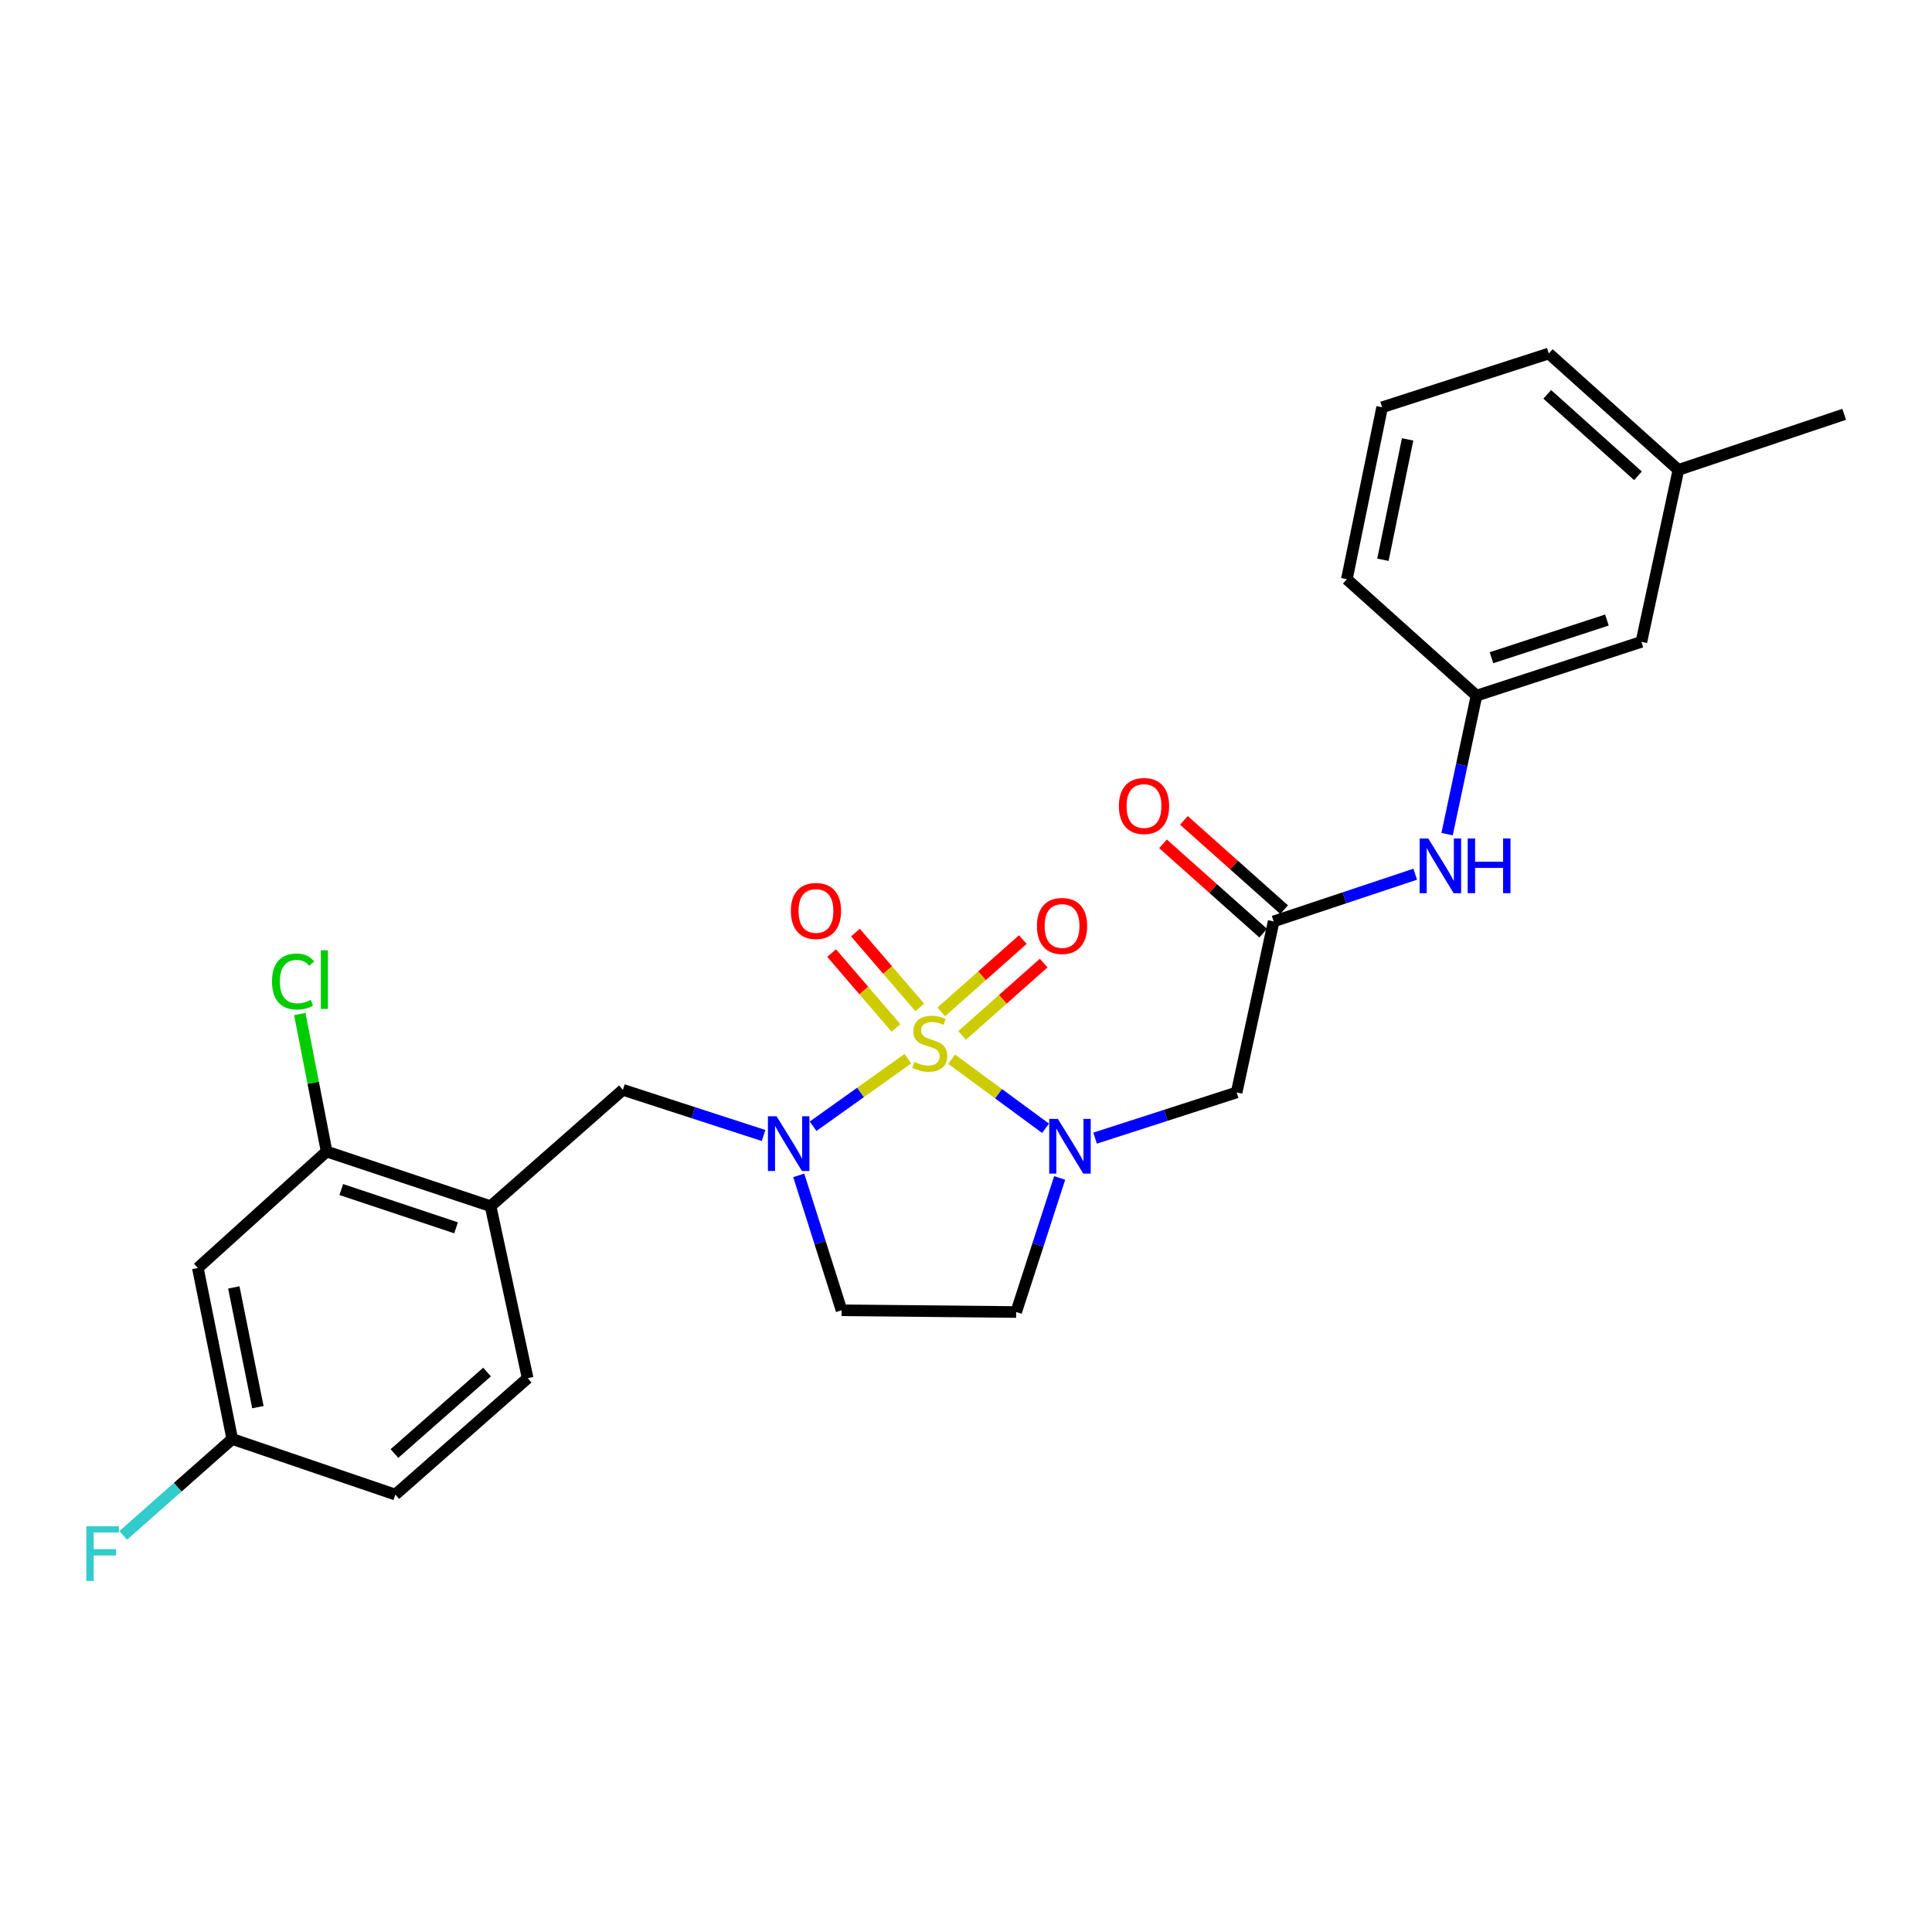 <?xml version='1.0' encoding='iso-8859-1'?>
<svg version='1.1' baseProfile='full'
              xmlns='http://www.w3.org/2000/svg'
                      xmlns:rdkit='http://www.rdkit.org/xml'
                      xmlns:xlink='http://www.w3.org/1999/xlink'
                  xml:space='preserve'
width='1000px' height='1000px' viewBox='0 0 1000 1000'>
<!-- END OF HEADER -->
<rect style='opacity:1.0;fill:#FFFFFF;stroke:none' width='1000' height='1000' x='0' y='0'> </rect>
<path class='bond-0' d='M 492.567,548.242 L 516.868,566.12' style='fill:none;fill-rule:evenodd;stroke:#CCCC00;stroke-width:6px;stroke-linecap:butt;stroke-linejoin:miter;stroke-opacity:1' />
<path class='bond-0' d='M 516.868,566.12 L 541.17,583.997' style='fill:none;fill-rule:evenodd;stroke:#0000FF;stroke-width:6px;stroke-linecap:butt;stroke-linejoin:miter;stroke-opacity:1' />
<path class='bond-1' d='M 469.913,547.975 L 445.381,565.46' style='fill:none;fill-rule:evenodd;stroke:#CCCC00;stroke-width:6px;stroke-linecap:butt;stroke-linejoin:miter;stroke-opacity:1' />
<path class='bond-1' d='M 445.381,565.46 L 420.85,582.945' style='fill:none;fill-rule:evenodd;stroke:#0000FF;stroke-width:6px;stroke-linecap:butt;stroke-linejoin:miter;stroke-opacity:1' />
<path class='bond-8' d='M 476.063,521.418 L 459.416,502.061' style='fill:none;fill-rule:evenodd;stroke:#CCCC00;stroke-width:6px;stroke-linecap:butt;stroke-linejoin:miter;stroke-opacity:1' />
<path class='bond-8' d='M 459.416,502.061 L 442.769,482.704' style='fill:none;fill-rule:evenodd;stroke:#FF0000;stroke-width:6px;stroke-linecap:butt;stroke-linejoin:miter;stroke-opacity:1' />
<path class='bond-8' d='M 463.73,532.025 L 447.083,512.667' style='fill:none;fill-rule:evenodd;stroke:#CCCC00;stroke-width:6px;stroke-linecap:butt;stroke-linejoin:miter;stroke-opacity:1' />
<path class='bond-8' d='M 447.083,512.667 L 430.436,493.31' style='fill:none;fill-rule:evenodd;stroke:#FF0000;stroke-width:6px;stroke-linecap:butt;stroke-linejoin:miter;stroke-opacity:1' />
<path class='bond-9' d='M 497.998,535.914 L 519.101,517.206' style='fill:none;fill-rule:evenodd;stroke:#CCCC00;stroke-width:6px;stroke-linecap:butt;stroke-linejoin:miter;stroke-opacity:1' />
<path class='bond-9' d='M 519.101,517.206 L 540.204,498.498' style='fill:none;fill-rule:evenodd;stroke:#FF0000;stroke-width:6px;stroke-linecap:butt;stroke-linejoin:miter;stroke-opacity:1' />
<path class='bond-9' d='M 487.207,523.742 L 508.31,505.034' style='fill:none;fill-rule:evenodd;stroke:#CCCC00;stroke-width:6px;stroke-linecap:butt;stroke-linejoin:miter;stroke-opacity:1' />
<path class='bond-9' d='M 508.31,505.034 L 529.413,486.326' style='fill:none;fill-rule:evenodd;stroke:#FF0000;stroke-width:6px;stroke-linecap:butt;stroke-linejoin:miter;stroke-opacity:1' />
<path class='bond-2' d='M 566.817,589.097 L 603.452,577.271' style='fill:none;fill-rule:evenodd;stroke:#0000FF;stroke-width:6px;stroke-linecap:butt;stroke-linejoin:miter;stroke-opacity:1' />
<path class='bond-2' d='M 603.452,577.271 L 640.086,565.444' style='fill:none;fill-rule:evenodd;stroke:#000000;stroke-width:6px;stroke-linecap:butt;stroke-linejoin:miter;stroke-opacity:1' />
<path class='bond-6' d='M 548.484,609.711 L 537.226,644.407' style='fill:none;fill-rule:evenodd;stroke:#0000FF;stroke-width:6px;stroke-linecap:butt;stroke-linejoin:miter;stroke-opacity:1' />
<path class='bond-6' d='M 537.226,644.407 L 525.968,679.102' style='fill:none;fill-rule:evenodd;stroke:#000000;stroke-width:6px;stroke-linecap:butt;stroke-linejoin:miter;stroke-opacity:1' />
<path class='bond-5' d='M 395.221,587.731 L 358.815,575.914' style='fill:none;fill-rule:evenodd;stroke:#0000FF;stroke-width:6px;stroke-linecap:butt;stroke-linejoin:miter;stroke-opacity:1' />
<path class='bond-5' d='M 358.815,575.914 L 322.41,564.098' style='fill:none;fill-rule:evenodd;stroke:#000000;stroke-width:6px;stroke-linecap:butt;stroke-linejoin:miter;stroke-opacity:1' />
<path class='bond-7' d='M 413.427,608.372 L 424.508,643.29' style='fill:none;fill-rule:evenodd;stroke:#0000FF;stroke-width:6px;stroke-linecap:butt;stroke-linejoin:miter;stroke-opacity:1' />
<path class='bond-7' d='M 424.508,643.29 L 435.589,678.207' style='fill:none;fill-rule:evenodd;stroke:#000000;stroke-width:6px;stroke-linecap:butt;stroke-linejoin:miter;stroke-opacity:1' />
<path class='bond-3' d='M 640.086,565.444 L 659.245,476.918' style='fill:none;fill-rule:evenodd;stroke:#000000;stroke-width:6px;stroke-linecap:butt;stroke-linejoin:miter;stroke-opacity:1' />
<path class='bond-12' d='M 659.245,476.918 L 695.88,464.705' style='fill:none;fill-rule:evenodd;stroke:#000000;stroke-width:6px;stroke-linecap:butt;stroke-linejoin:miter;stroke-opacity:1' />
<path class='bond-12' d='M 695.88,464.705 L 732.516,452.492' style='fill:none;fill-rule:evenodd;stroke:#0000FF;stroke-width:6px;stroke-linecap:butt;stroke-linejoin:miter;stroke-opacity:1' />
<path class='bond-13' d='M 664.656,470.846 L 638.725,447.737' style='fill:none;fill-rule:evenodd;stroke:#000000;stroke-width:6px;stroke-linecap:butt;stroke-linejoin:miter;stroke-opacity:1' />
<path class='bond-13' d='M 638.725,447.737 L 612.795,424.628' style='fill:none;fill-rule:evenodd;stroke:#FF0000;stroke-width:6px;stroke-linecap:butt;stroke-linejoin:miter;stroke-opacity:1' />
<path class='bond-13' d='M 653.833,482.99 L 627.903,459.881' style='fill:none;fill-rule:evenodd;stroke:#000000;stroke-width:6px;stroke-linecap:butt;stroke-linejoin:miter;stroke-opacity:1' />
<path class='bond-13' d='M 627.903,459.881 L 601.972,436.772' style='fill:none;fill-rule:evenodd;stroke:#FF0000;stroke-width:6px;stroke-linecap:butt;stroke-linejoin:miter;stroke-opacity:1' />
<path class='bond-4' d='M 253.928,624.329 L 322.41,564.098' style='fill:none;fill-rule:evenodd;stroke:#000000;stroke-width:6px;stroke-linecap:butt;stroke-linejoin:miter;stroke-opacity:1' />
<path class='bond-10' d='M 253.928,624.329 L 169.053,596.034' style='fill:none;fill-rule:evenodd;stroke:#000000;stroke-width:6px;stroke-linecap:butt;stroke-linejoin:miter;stroke-opacity:1' />
<path class='bond-10' d='M 236.052,635.516 L 176.64,615.71' style='fill:none;fill-rule:evenodd;stroke:#000000;stroke-width:6px;stroke-linecap:butt;stroke-linejoin:miter;stroke-opacity:1' />
<path class='bond-14' d='M 253.928,624.329 L 273.113,713.334' style='fill:none;fill-rule:evenodd;stroke:#000000;stroke-width:6px;stroke-linecap:butt;stroke-linejoin:miter;stroke-opacity:1' />
<path class='bond-26' d='M 525.968,679.102 L 435.589,678.207' style='fill:none;fill-rule:evenodd;stroke:#000000;stroke-width:6px;stroke-linecap:butt;stroke-linejoin:miter;stroke-opacity:1' />
<path class='bond-11' d='M 169.053,596.034 L 102.405,656.293' style='fill:none;fill-rule:evenodd;stroke:#000000;stroke-width:6px;stroke-linecap:butt;stroke-linejoin:miter;stroke-opacity:1' />
<path class='bond-17' d='M 169.053,596.034 L 162.113,560.444' style='fill:none;fill-rule:evenodd;stroke:#000000;stroke-width:6px;stroke-linecap:butt;stroke-linejoin:miter;stroke-opacity:1' />
<path class='bond-17' d='M 162.113,560.444 L 155.174,524.854' style='fill:none;fill-rule:evenodd;stroke:#00CC00;stroke-width:6px;stroke-linecap:butt;stroke-linejoin:miter;stroke-opacity:1' />
<path class='bond-27' d='M 102.405,656.293 L 120.208,744.828' style='fill:none;fill-rule:evenodd;stroke:#000000;stroke-width:6px;stroke-linecap:butt;stroke-linejoin:miter;stroke-opacity:1' />
<path class='bond-27' d='M 121.023,666.366 L 133.485,728.341' style='fill:none;fill-rule:evenodd;stroke:#000000;stroke-width:6px;stroke-linecap:butt;stroke-linejoin:miter;stroke-opacity:1' />
<path class='bond-15' d='M 749.013,431.742 L 756.62,395.906' style='fill:none;fill-rule:evenodd;stroke:#0000FF;stroke-width:6px;stroke-linecap:butt;stroke-linejoin:miter;stroke-opacity:1' />
<path class='bond-15' d='M 756.62,395.906 L 764.227,360.07' style='fill:none;fill-rule:evenodd;stroke:#000000;stroke-width:6px;stroke-linecap:butt;stroke-linejoin:miter;stroke-opacity:1' />
<path class='bond-19' d='M 273.113,713.334 L 204.631,773.592' style='fill:none;fill-rule:evenodd;stroke:#000000;stroke-width:6px;stroke-linecap:butt;stroke-linejoin:miter;stroke-opacity:1' />
<path class='bond-19' d='M 252.096,710.161 L 204.158,752.342' style='fill:none;fill-rule:evenodd;stroke:#000000;stroke-width:6px;stroke-linecap:butt;stroke-linejoin:miter;stroke-opacity:1' />
<path class='bond-18' d='M 764.227,360.07 L 849.59,332.218' style='fill:none;fill-rule:evenodd;stroke:#000000;stroke-width:6px;stroke-linecap:butt;stroke-linejoin:miter;stroke-opacity:1' />
<path class='bond-18' d='M 771.986,340.428 L 831.74,320.932' style='fill:none;fill-rule:evenodd;stroke:#000000;stroke-width:6px;stroke-linecap:butt;stroke-linejoin:miter;stroke-opacity:1' />
<path class='bond-23' d='M 764.227,360.07 L 697.128,299.812' style='fill:none;fill-rule:evenodd;stroke:#000000;stroke-width:6px;stroke-linecap:butt;stroke-linejoin:miter;stroke-opacity:1' />
<path class='bond-16' d='M 120.208,744.828 L 204.631,773.592' style='fill:none;fill-rule:evenodd;stroke:#000000;stroke-width:6px;stroke-linecap:butt;stroke-linejoin:miter;stroke-opacity:1' />
<path class='bond-20' d='M 120.208,744.828 L 91.988,769.779' style='fill:none;fill-rule:evenodd;stroke:#000000;stroke-width:6px;stroke-linecap:butt;stroke-linejoin:miter;stroke-opacity:1' />
<path class='bond-20' d='M 91.988,769.779 L 63.768,794.731' style='fill:none;fill-rule:evenodd;stroke:#33CCCC;stroke-width:6px;stroke-linecap:butt;stroke-linejoin:miter;stroke-opacity:1' />
<path class='bond-21' d='M 849.59,332.218 L 868.74,243.213' style='fill:none;fill-rule:evenodd;stroke:#000000;stroke-width:6px;stroke-linecap:butt;stroke-linejoin:miter;stroke-opacity:1' />
<path class='bond-25' d='M 868.74,243.213 L 954.545,214.458' style='fill:none;fill-rule:evenodd;stroke:#000000;stroke-width:6px;stroke-linecap:butt;stroke-linejoin:miter;stroke-opacity:1' />
<path class='bond-28' d='M 868.74,243.213 L 801.658,182.973' style='fill:none;fill-rule:evenodd;stroke:#000000;stroke-width:6px;stroke-linecap:butt;stroke-linejoin:miter;stroke-opacity:1' />
<path class='bond-28' d='M 847.809,246.28 L 800.852,204.112' style='fill:none;fill-rule:evenodd;stroke:#000000;stroke-width:6px;stroke-linecap:butt;stroke-linejoin:miter;stroke-opacity:1' />
<path class='bond-22' d='M 715.382,210.807 L 697.128,299.812' style='fill:none;fill-rule:evenodd;stroke:#000000;stroke-width:6px;stroke-linecap:butt;stroke-linejoin:miter;stroke-opacity:1' />
<path class='bond-22' d='M 728.579,227.426 L 715.801,289.729' style='fill:none;fill-rule:evenodd;stroke:#000000;stroke-width:6px;stroke-linecap:butt;stroke-linejoin:miter;stroke-opacity:1' />
<path class='bond-24' d='M 715.382,210.807 L 801.658,182.973' style='fill:none;fill-rule:evenodd;stroke:#000000;stroke-width:6px;stroke-linecap:butt;stroke-linejoin:miter;stroke-opacity:1' />
<path  class='atom-0' d='M 473.235 549.626
Q 473.555 549.746, 474.875 550.306
Q 476.195 550.866, 477.635 551.226
Q 479.115 551.546, 480.555 551.546
Q 483.235 551.546, 484.795 550.266
Q 486.355 548.946, 486.355 546.666
Q 486.355 545.106, 485.555 544.146
Q 484.795 543.186, 483.595 542.666
Q 482.395 542.146, 480.395 541.546
Q 477.875 540.786, 476.355 540.066
Q 474.875 539.346, 473.795 537.826
Q 472.755 536.306, 472.755 533.746
Q 472.755 530.186, 475.155 527.986
Q 477.595 525.786, 482.395 525.786
Q 485.675 525.786, 489.395 527.346
L 488.475 530.426
Q 485.075 529.026, 482.515 529.026
Q 479.755 529.026, 478.235 530.186
Q 476.715 531.306, 476.755 533.266
Q 476.755 534.786, 477.515 535.706
Q 478.315 536.626, 479.435 537.146
Q 480.595 537.666, 482.515 538.266
Q 485.075 539.066, 486.595 539.866
Q 488.115 540.666, 489.195 542.306
Q 490.315 543.906, 490.315 546.666
Q 490.315 550.586, 487.675 552.706
Q 485.075 554.786, 480.715 554.786
Q 478.195 554.786, 476.275 554.226
Q 474.395 553.706, 472.155 552.786
L 473.235 549.626
' fill='#CCCC00'/>
<path  class='atom-1' d='M 547.55 579.136
L 556.83 594.136
Q 557.75 595.616, 559.23 598.296
Q 560.71 600.976, 560.79 601.136
L 560.79 579.136
L 564.55 579.136
L 564.55 607.456
L 560.67 607.456
L 550.71 591.056
Q 549.55 589.136, 548.31 586.936
Q 547.11 584.736, 546.75 584.056
L 546.75 607.456
L 543.07 607.456
L 543.07 579.136
L 547.55 579.136
' fill='#0000FF'/>
<path  class='atom-2' d='M 401.956 577.789
L 411.236 592.789
Q 412.156 594.269, 413.636 596.949
Q 415.116 599.629, 415.196 599.789
L 415.196 577.789
L 418.956 577.789
L 418.956 606.109
L 415.076 606.109
L 405.116 589.709
Q 403.956 587.789, 402.716 585.589
Q 401.516 583.389, 401.156 582.709
L 401.156 606.109
L 397.476 606.109
L 397.476 577.789
L 401.956 577.789
' fill='#0000FF'/>
<path  class='atom-9' d='M 409.341 471.504
Q 409.341 464.704, 412.701 460.904
Q 416.061 457.104, 422.341 457.104
Q 428.621 457.104, 431.981 460.904
Q 435.341 464.704, 435.341 471.504
Q 435.341 478.384, 431.941 482.304
Q 428.541 486.184, 422.341 486.184
Q 416.101 486.184, 412.701 482.304
Q 409.341 478.424, 409.341 471.504
M 422.341 482.984
Q 426.661 482.984, 428.981 480.104
Q 431.341 477.184, 431.341 471.504
Q 431.341 465.944, 428.981 463.144
Q 426.661 460.304, 422.341 460.304
Q 418.021 460.304, 415.661 463.104
Q 413.341 465.904, 413.341 471.504
Q 413.341 477.224, 415.661 480.104
Q 418.021 482.984, 422.341 482.984
' fill='#FF0000'/>
<path  class='atom-10' d='M 536.717 479.275
Q 536.717 472.475, 540.077 468.675
Q 543.437 464.875, 549.717 464.875
Q 555.997 464.875, 559.357 468.675
Q 562.717 472.475, 562.717 479.275
Q 562.717 486.155, 559.317 490.075
Q 555.917 493.955, 549.717 493.955
Q 543.477 493.955, 540.077 490.075
Q 536.717 486.195, 536.717 479.275
M 549.717 490.755
Q 554.037 490.755, 556.357 487.875
Q 558.717 484.955, 558.717 479.275
Q 558.717 473.715, 556.357 470.915
Q 554.037 468.075, 549.717 468.075
Q 545.397 468.075, 543.037 470.875
Q 540.717 473.675, 540.717 479.275
Q 540.717 484.995, 543.037 487.875
Q 545.397 490.755, 549.717 490.755
' fill='#FF0000'/>
<path  class='atom-13' d='M 739.27 433.993
L 748.55 448.993
Q 749.47 450.473, 750.95 453.153
Q 752.43 455.833, 752.51 455.993
L 752.51 433.993
L 756.27 433.993
L 756.27 462.313
L 752.39 462.313
L 742.43 445.913
Q 741.27 443.993, 740.03 441.793
Q 738.83 439.593, 738.47 438.913
L 738.47 462.313
L 734.79 462.313
L 734.79 433.993
L 739.27 433.993
' fill='#0000FF'/>
<path  class='atom-13' d='M 759.67 433.993
L 763.51 433.993
L 763.51 446.033
L 777.99 446.033
L 777.99 433.993
L 781.83 433.993
L 781.83 462.313
L 777.99 462.313
L 777.99 449.233
L 763.51 449.233
L 763.51 462.313
L 759.67 462.313
L 759.67 433.993
' fill='#0000FF'/>
<path  class='atom-14' d='M 579.136 417.191
Q 579.136 410.391, 582.496 406.591
Q 585.856 402.791, 592.136 402.791
Q 598.416 402.791, 601.776 406.591
Q 605.136 410.391, 605.136 417.191
Q 605.136 424.071, 601.736 427.991
Q 598.336 431.871, 592.136 431.871
Q 585.896 431.871, 582.496 427.991
Q 579.136 424.111, 579.136 417.191
M 592.136 428.671
Q 596.456 428.671, 598.776 425.791
Q 601.136 422.871, 601.136 417.191
Q 601.136 411.631, 598.776 408.831
Q 596.456 405.991, 592.136 405.991
Q 587.816 405.991, 585.456 408.791
Q 583.136 411.591, 583.136 417.191
Q 583.136 422.911, 585.456 425.791
Q 587.816 428.671, 592.136 428.671
' fill='#FF0000'/>
<path  class='atom-18' d='M 140.782 508.027
Q 140.782 500.987, 144.062 497.307
Q 147.382 493.587, 153.662 493.587
Q 159.502 493.587, 162.622 497.707
L 159.982 499.867
Q 157.702 496.867, 153.662 496.867
Q 149.382 496.867, 147.102 499.747
Q 144.862 502.587, 144.862 508.027
Q 144.862 513.627, 147.182 516.507
Q 149.542 519.387, 154.102 519.387
Q 157.222 519.387, 160.862 517.507
L 161.982 520.507
Q 160.502 521.467, 158.262 522.027
Q 156.022 522.587, 153.542 522.587
Q 147.382 522.587, 144.062 518.827
Q 140.782 515.067, 140.782 508.027
' fill='#00CC00'/>
<path  class='atom-18' d='M 166.062 491.867
L 169.742 491.867
L 169.742 522.227
L 166.062 522.227
L 166.062 491.867
' fill='#00CC00'/>
<path  class='atom-21' d='M 44.689 789.995
L 61.529 789.995
L 61.529 793.235
L 48.489 793.235
L 48.489 801.835
L 60.089 801.835
L 60.089 805.115
L 48.489 805.115
L 48.489 818.315
L 44.689 818.315
L 44.689 789.995
' fill='#33CCCC'/>
</svg>

